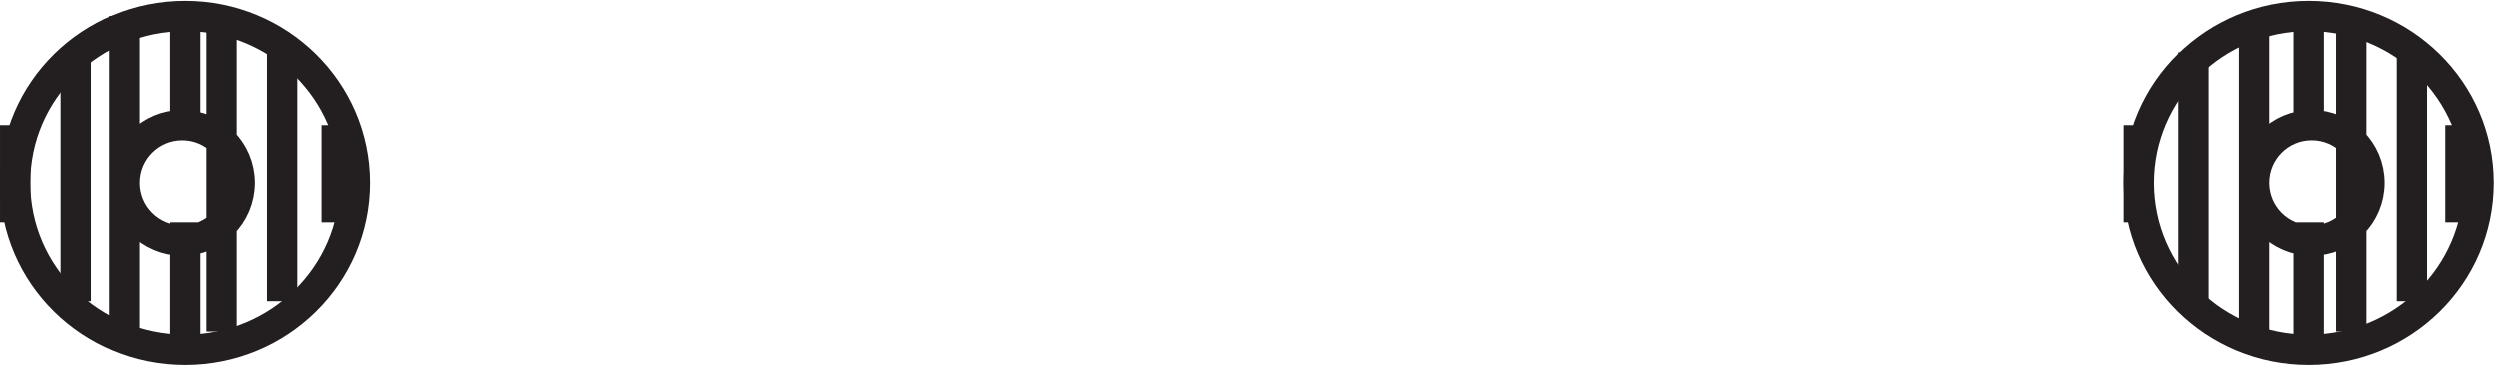 <svg xmlns="http://www.w3.org/2000/svg" xml:space="preserve" width="82.2" height="12"><path d="M612.332 44.418c0-22.785-18.801-41.25-42-41.25-23.195 0-42 18.465-42 41.25 0 22.781 18.805 41.25 42 41.25 23.199 0 42-18.469 42-41.25zm-525 0c0-22.785-18.8-41.25-42-41.25-23.195 0-42 18.465-42 41.25 0 22.781 18.805 41.25 42 41.25 23.2 0 42-18.469 42-41.25z" style="fill:none;stroke:#231f20;stroke-width:7.5;stroke-linecap:butt;stroke-linejoin:miter;stroke-miterlimit:10;stroke-dasharray:none;stroke-opacity:1" transform="matrix(.133 0 0 -.133 .056 11.922)"/><path d="M58.832 44.418c0-7.871-6.379-14.25-14.25-14.25-7.867 0-14.25 6.379-14.25 14.25 0 7.867 6.383 14.25 14.25 14.25 7.871 0 14.25-6.383 14.25-14.25zm-55.5-9.75v24m15-43.5v61.5m12-69v78m15-27v27m0-81v30m9-27v78m15-70.5v61.5m13.5-42v24m502.5-14.25c0-7.871-6.379-14.25-14.25-14.25-7.867 0-14.25 6.379-14.25 14.25 0 7.867 6.383 14.25 14.25 14.25 7.871 0 14.25-6.383 14.25-14.25zm-57-9.75v24m13.5-43.5v61.5m15-69v78m13.5-27v27m0-81v30m10.5-27v78m15-70.5v61.5m12-42v24" style="fill:none;stroke:#231f20;stroke-width:7.5;stroke-linecap:butt;stroke-linejoin:miter;stroke-miterlimit:10;stroke-dasharray:none;stroke-opacity:1" transform="matrix(.133 0 0 -.133 .056 11.922)"/></svg>
